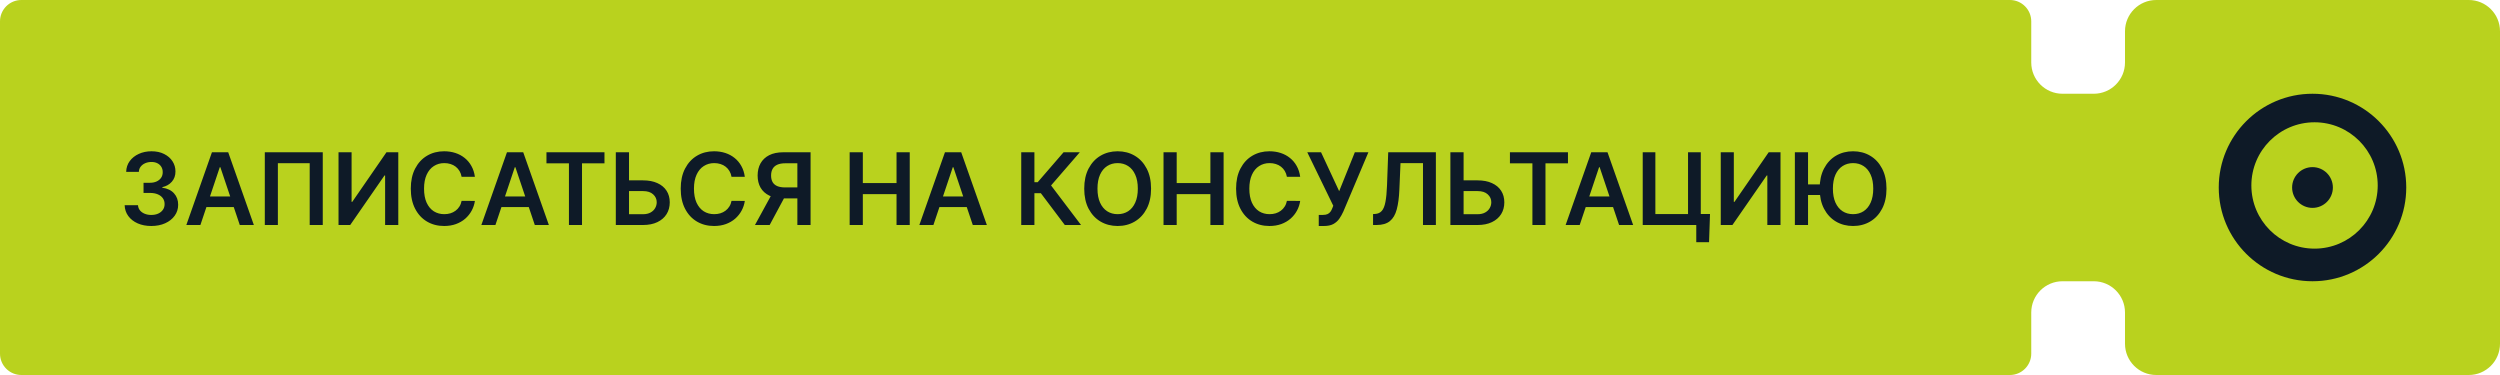 <?xml version="1.0" encoding="UTF-8"?> <svg xmlns="http://www.w3.org/2000/svg" width="400" height="60" viewBox="0 0 400 60" fill="none"><path fill-rule="evenodd" clip-rule="evenodd" d="M0 3.418C0 1.53 1.53 0 3.418 0H321.582C323.47 0 325 1.53 325 3.418V10C325 12.761 327.239 15 330 15H335C337.761 15 340 12.761 340 10V5C340 2.239 342.239 0 345 0H395C397.761 0 400 2.239 400 5V55C400 57.761 397.761 60 395 60H345C342.239 60 340 57.761 340 55V50C340 47.239 337.761 45 335 45H330C327.239 45 325 47.239 325 50V56.582C325 58.469 323.47 60 321.582 60H3.418C1.53 60 0 58.469 0 56.582V3.418Z" fill="#B9D21E"></path><path fill-rule="evenodd" clip-rule="evenodd" d="M370 45C378.284 45 385 38.284 385 30C385 21.716 378.284 15 370 15C361.716 15 355 21.716 355 30C355 38.284 361.716 45 370 45ZM370.326 39.782C375.909 39.782 380.435 35.257 380.435 29.674C380.435 24.091 375.909 19.565 370.326 19.565C364.744 19.565 360.218 24.091 360.218 29.674C360.218 35.257 364.744 39.782 370.326 39.782Z" fill="#0E1A27"></path><circle cx="369.999" cy="30" r="3.261" fill="#0E1A27"></circle><path d="M24.21 36.159C23.392 36.159 22.665 36.019 22.028 35.739C21.396 35.458 20.896 35.068 20.528 34.568C20.161 34.068 19.966 33.49 19.943 32.835H22.079C22.099 33.15 22.203 33.424 22.392 33.659C22.581 33.89 22.833 34.07 23.148 34.199C23.462 34.328 23.814 34.392 24.204 34.392C24.621 34.392 24.991 34.32 25.312 34.176C25.634 34.028 25.886 33.824 26.068 33.562C26.25 33.301 26.339 33 26.335 32.659C26.339 32.307 26.248 31.996 26.062 31.727C25.877 31.458 25.608 31.248 25.256 31.097C24.907 30.945 24.487 30.869 23.994 30.869H22.966V29.244H23.994C24.4 29.244 24.754 29.174 25.057 29.034C25.364 28.894 25.604 28.697 25.778 28.443C25.953 28.186 26.038 27.888 26.034 27.551C26.038 27.222 25.964 26.936 25.812 26.693C25.665 26.447 25.454 26.256 25.182 26.119C24.913 25.983 24.597 25.915 24.233 25.915C23.877 25.915 23.547 25.979 23.244 26.108C22.941 26.237 22.697 26.421 22.511 26.659C22.326 26.894 22.227 27.174 22.216 27.5H20.188C20.203 26.849 20.39 26.276 20.75 25.784C21.114 25.288 21.599 24.901 22.204 24.625C22.811 24.345 23.491 24.204 24.244 24.204C25.021 24.204 25.695 24.35 26.267 24.642C26.843 24.93 27.288 25.318 27.602 25.807C27.917 26.296 28.074 26.835 28.074 27.426C28.078 28.081 27.884 28.631 27.494 29.074C27.108 29.517 26.6 29.807 25.972 29.943V30.034C26.79 30.148 27.417 30.451 27.852 30.943C28.292 31.432 28.509 32.04 28.506 32.767C28.506 33.419 28.32 34.002 27.949 34.517C27.581 35.028 27.074 35.43 26.426 35.722C25.782 36.013 25.044 36.159 24.21 36.159ZM32.064 36H29.814L33.91 24.364H36.513L40.615 36H38.365L35.257 26.75H35.166L32.064 36ZM32.138 31.438H38.274V33.131H32.138V31.438ZM51.642 24.364V36H49.551V26.114H44.46V36H42.369V24.364H51.642ZM54.163 24.364H56.254V32.295H56.362L61.834 24.364H63.726V36H61.618V28.074H61.521L56.033 36H54.163V24.364ZM75.983 28.29H73.858C73.797 27.941 73.686 27.633 73.523 27.364C73.36 27.091 73.157 26.86 72.915 26.671C72.672 26.481 72.396 26.339 72.085 26.244C71.778 26.146 71.447 26.097 71.091 26.097C70.458 26.097 69.898 26.256 69.409 26.574C68.921 26.888 68.538 27.35 68.261 27.96C67.985 28.566 67.847 29.307 67.847 30.182C67.847 31.072 67.985 31.822 68.261 32.432C68.542 33.038 68.924 33.496 69.409 33.807C69.898 34.114 70.456 34.267 71.085 34.267C71.434 34.267 71.76 34.222 72.062 34.131C72.369 34.036 72.644 33.898 72.886 33.716C73.133 33.534 73.339 33.311 73.506 33.045C73.676 32.78 73.794 32.477 73.858 32.136L75.983 32.148C75.903 32.701 75.731 33.22 75.466 33.705C75.204 34.189 74.862 34.617 74.438 34.989C74.013 35.356 73.517 35.644 72.949 35.852C72.381 36.057 71.75 36.159 71.057 36.159C70.034 36.159 69.121 35.922 68.318 35.449C67.515 34.975 66.883 34.292 66.421 33.398C65.958 32.504 65.727 31.432 65.727 30.182C65.727 28.928 65.96 27.856 66.426 26.966C66.892 26.072 67.526 25.388 68.329 24.915C69.133 24.441 70.042 24.204 71.057 24.204C71.704 24.204 72.307 24.296 72.864 24.477C73.421 24.659 73.917 24.926 74.352 25.278C74.788 25.627 75.146 26.055 75.426 26.562C75.71 27.066 75.896 27.642 75.983 28.29ZM79.267 36H77.017L81.114 24.364H83.716L87.818 36H85.568L82.46 26.75H82.369L79.267 36ZM79.341 31.438H85.477V33.131H79.341V31.438ZM87.433 26.131V24.364H96.717V26.131H93.121V36H91.03V26.131H87.433ZM99.933 28.858H102.888C103.778 28.858 104.541 29.004 105.178 29.296C105.818 29.583 106.308 29.991 106.649 30.517C106.99 31.044 107.161 31.663 107.161 32.375C107.161 33.091 106.99 33.722 106.649 34.267C106.308 34.809 105.818 35.233 105.178 35.54C104.541 35.847 103.778 36 102.888 36H98.53V24.364H100.643V34.273H102.888C103.357 34.273 103.755 34.184 104.081 34.006C104.407 33.828 104.653 33.593 104.82 33.301C104.99 33.01 105.075 32.693 105.075 32.352C105.075 31.86 104.886 31.441 104.507 31.097C104.132 30.748 103.592 30.574 102.888 30.574H99.933V28.858ZM119.17 28.29H117.045C116.985 27.941 116.873 27.633 116.71 27.364C116.547 27.091 116.345 26.86 116.102 26.671C115.86 26.481 115.583 26.339 115.273 26.244C114.966 26.146 114.634 26.097 114.278 26.097C113.646 26.097 113.085 26.256 112.597 26.574C112.108 26.888 111.725 27.35 111.449 27.96C111.172 28.566 111.034 29.307 111.034 30.182C111.034 31.072 111.172 31.822 111.449 32.432C111.729 33.038 112.112 33.496 112.597 33.807C113.085 34.114 113.644 34.267 114.273 34.267C114.621 34.267 114.947 34.222 115.25 34.131C115.557 34.036 115.831 33.898 116.074 33.716C116.32 33.534 116.527 33.311 116.693 33.045C116.864 32.78 116.981 32.477 117.045 32.136L119.17 32.148C119.091 32.701 118.919 33.22 118.653 33.705C118.392 34.189 118.049 34.617 117.625 34.989C117.201 35.356 116.705 35.644 116.136 35.852C115.568 36.057 114.938 36.159 114.244 36.159C113.222 36.159 112.309 35.922 111.506 35.449C110.703 34.975 110.07 34.292 109.608 33.398C109.146 32.504 108.915 31.432 108.915 30.182C108.915 28.928 109.148 27.856 109.614 26.966C110.08 26.072 110.714 25.388 111.517 24.915C112.32 24.441 113.229 24.204 114.244 24.204C114.892 24.204 115.494 24.296 116.051 24.477C116.608 24.659 117.104 24.926 117.54 25.278C117.975 25.627 118.333 26.055 118.614 26.562C118.898 27.066 119.083 27.642 119.17 28.29ZM129.692 36H127.578V26.125H125.646C125.124 26.125 124.694 26.203 124.357 26.358C124.023 26.509 123.775 26.733 123.612 27.028C123.453 27.32 123.374 27.672 123.374 28.085C123.374 28.498 123.453 28.847 123.612 29.131C123.771 29.411 124.018 29.625 124.351 29.773C124.688 29.917 125.116 29.989 125.635 29.989H128.464V31.739H125.351C124.457 31.739 123.703 31.591 123.089 31.296C122.476 30.996 122.01 30.574 121.692 30.028C121.377 29.479 121.22 28.831 121.22 28.085C121.22 27.343 121.375 26.693 121.686 26.136C122 25.576 122.463 25.14 123.072 24.829C123.682 24.519 124.432 24.364 125.322 24.364H129.692V36ZM123.675 30.727H125.976L123.146 36H120.794L123.675 30.727ZM135.945 36V24.364H138.053V29.29H143.445V24.364H145.558V36H143.445V31.057H138.053V36H135.945ZM149.345 36H147.095L151.192 24.364H153.794L157.896 36H155.646L152.538 26.75H152.447L149.345 36ZM149.419 31.438H155.555V33.131H149.419V31.438ZM170.369 36L166.54 30.915H165.506V36H163.398V24.364H165.506V29.148H166.034L170.17 24.364H172.767L168.17 29.671L172.966 36H170.369ZM184.17 30.182C184.17 31.436 183.936 32.51 183.466 33.403C183 34.294 182.364 34.975 181.557 35.449C180.754 35.922 179.843 36.159 178.824 36.159C177.805 36.159 176.892 35.922 176.085 35.449C175.282 34.972 174.646 34.288 174.176 33.398C173.71 32.504 173.477 31.432 173.477 30.182C173.477 28.928 173.71 27.856 174.176 26.966C174.646 26.072 175.282 25.388 176.085 24.915C176.892 24.441 177.805 24.204 178.824 24.204C179.843 24.204 180.754 24.441 181.557 24.915C182.364 25.388 183 26.072 183.466 26.966C183.936 27.856 184.17 28.928 184.17 30.182ZM182.051 30.182C182.051 29.299 181.913 28.555 181.636 27.949C181.364 27.339 180.985 26.879 180.5 26.568C180.015 26.254 179.456 26.097 178.824 26.097C178.191 26.097 177.633 26.254 177.148 26.568C176.663 26.879 176.282 27.339 176.006 27.949C175.733 28.555 175.597 29.299 175.597 30.182C175.597 31.064 175.733 31.811 176.006 32.42C176.282 33.026 176.663 33.487 177.148 33.801C177.633 34.112 178.191 34.267 178.824 34.267C179.456 34.267 180.015 34.112 180.5 33.801C180.985 33.487 181.364 33.026 181.636 32.42C181.913 31.811 182.051 31.064 182.051 30.182ZM186.163 36V24.364H188.271V29.29H193.663V24.364H195.777V36H193.663V31.057H188.271V36H186.163ZM208.03 28.29H205.905C205.844 27.941 205.732 27.633 205.57 27.364C205.407 27.091 205.204 26.86 204.962 26.671C204.719 26.481 204.443 26.339 204.132 26.244C203.825 26.146 203.494 26.097 203.138 26.097C202.505 26.097 201.945 26.256 201.456 26.574C200.967 26.888 200.585 27.35 200.308 27.96C200.032 28.566 199.893 29.307 199.893 30.182C199.893 31.072 200.032 31.822 200.308 32.432C200.589 33.038 200.971 33.496 201.456 33.807C201.945 34.114 202.503 34.267 203.132 34.267C203.481 34.267 203.806 34.222 204.109 34.131C204.416 34.036 204.691 33.898 204.933 33.716C205.179 33.534 205.386 33.311 205.553 33.045C205.723 32.78 205.84 32.477 205.905 32.136L208.03 32.148C207.95 32.701 207.778 33.22 207.513 33.705C207.251 34.189 206.909 34.617 206.484 34.989C206.06 35.356 205.564 35.644 204.996 35.852C204.428 36.057 203.797 36.159 203.104 36.159C202.081 36.159 201.168 35.922 200.365 35.449C199.562 34.975 198.929 34.292 198.467 33.398C198.005 32.504 197.774 31.432 197.774 30.182C197.774 28.928 198.007 27.856 198.473 26.966C198.939 26.072 199.573 25.388 200.376 24.915C201.179 24.441 202.089 24.204 203.104 24.204C203.751 24.204 204.354 24.296 204.911 24.477C205.467 24.659 205.964 24.926 206.399 25.278C206.835 25.627 207.193 26.055 207.473 26.562C207.757 27.066 207.943 27.642 208.03 28.29ZM211 36.159V34.386H211.665C211.964 34.386 212.21 34.343 212.403 34.256C212.597 34.169 212.752 34.044 212.869 33.881C212.991 33.718 213.091 33.528 213.17 33.312L213.324 32.92L209.165 24.364H211.369L214.267 30.591L216.773 24.364H218.943L214.932 33.852C214.746 34.261 214.532 34.642 214.29 34.994C214.047 35.343 213.731 35.625 213.341 35.841C212.955 36.053 212.451 36.159 211.83 36.159H211ZM219.689 36V34.25L220.018 34.233C220.465 34.206 220.82 34.045 221.081 33.75C221.346 33.455 221.541 32.979 221.666 32.324C221.795 31.669 221.88 30.79 221.922 29.688L222.115 24.364H229.74V36H227.678V26.097H224.081L223.899 30.341C223.846 31.614 223.706 32.669 223.479 33.506C223.255 34.343 222.888 34.968 222.376 35.381C221.869 35.794 221.162 36 220.257 36H219.689ZM233.464 28.858H236.419C237.309 28.858 238.072 29.004 238.709 29.296C239.349 29.583 239.839 29.991 240.18 30.517C240.521 31.044 240.692 31.663 240.692 32.375C240.692 33.091 240.521 33.722 240.18 34.267C239.839 34.809 239.349 35.233 238.709 35.54C238.072 35.847 237.309 36 236.419 36H232.061V24.364H234.175V34.273H236.419C236.889 34.273 237.286 34.184 237.612 34.006C237.938 33.828 238.184 33.593 238.351 33.301C238.521 33.01 238.607 32.693 238.607 32.352C238.607 31.86 238.417 31.441 238.038 31.097C237.663 30.748 237.124 30.574 236.419 30.574H233.464V28.858ZM241.589 26.131V24.364H250.874V26.131H247.277V36H245.186V26.131H241.589ZM252.751 36H250.501L254.598 24.364H257.2L261.303 36H259.053L255.945 26.75H255.854L252.751 36ZM252.825 31.438H258.962V33.131H252.825V31.438ZM273.602 34.239L273.449 38.75H271.403V36H270.585V34.239H273.602ZM262.835 36V24.364H264.858V34.25H270.085V24.364H272.125V36H262.835ZM275.32 24.364H277.411V32.295H277.518L282.99 24.364H284.882V36H282.774V28.074H282.678L277.189 36H275.32V24.364ZM289.287 24.364V36H287.179V24.364H289.287ZM291.804 29.506V31.199H288.139V29.506H291.804ZM301.838 30.182C301.838 31.436 301.603 32.51 301.134 33.403C300.668 34.294 300.031 34.975 299.224 35.449C298.421 35.922 297.51 36.159 296.491 36.159C295.473 36.159 294.56 35.922 293.753 35.449C292.95 34.972 292.313 34.288 291.844 33.398C291.378 32.504 291.145 31.432 291.145 30.182C291.145 28.928 291.378 27.856 291.844 26.966C292.313 26.072 292.95 25.388 293.753 24.915C294.56 24.441 295.473 24.204 296.491 24.204C297.51 24.204 298.421 24.441 299.224 24.915C300.031 25.388 300.668 26.072 301.134 26.966C301.603 27.856 301.838 28.928 301.838 30.182ZM299.719 30.182C299.719 29.299 299.58 28.555 299.304 27.949C299.031 27.339 298.652 26.879 298.168 26.568C297.683 26.254 297.124 26.097 296.491 26.097C295.859 26.097 295.3 26.254 294.815 26.568C294.33 26.879 293.95 27.339 293.673 27.949C293.401 28.555 293.264 29.299 293.264 30.182C293.264 31.064 293.401 31.811 293.673 32.42C293.95 33.026 294.33 33.487 294.815 33.801C295.3 34.112 295.859 34.267 296.491 34.267C297.124 34.267 297.683 34.112 298.168 33.801C298.652 33.487 299.031 33.026 299.304 32.42C299.58 31.811 299.719 31.064 299.719 30.182Z" fill="#0E1A27"></path></svg> 